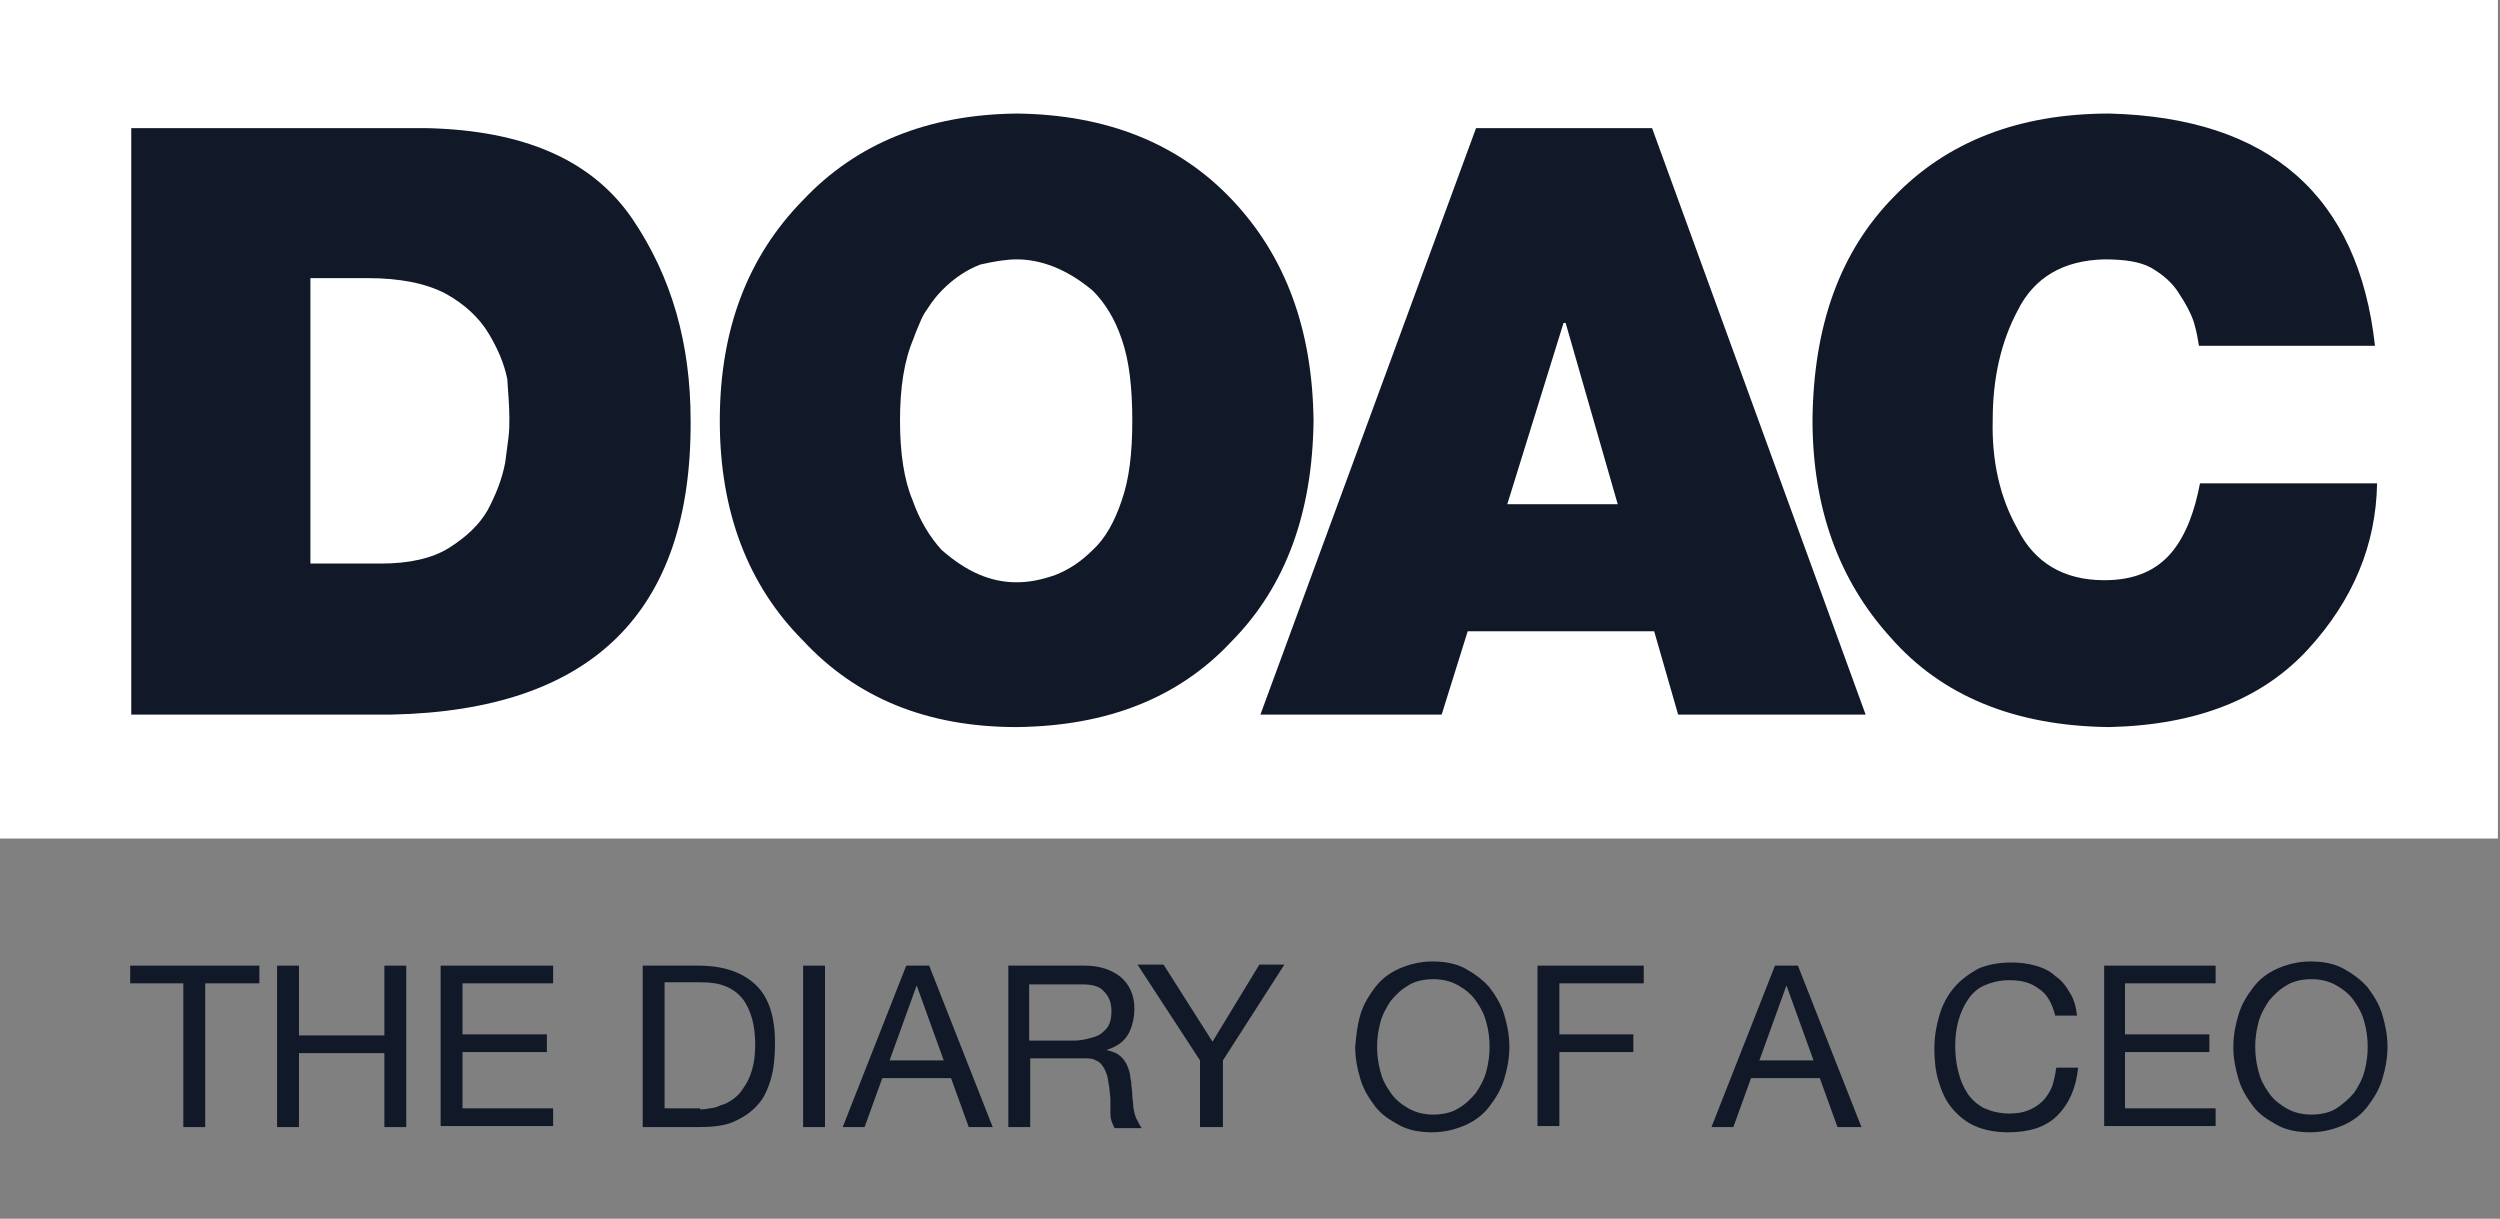 <svg width="240" height="117" viewBox="0 0 240 117" fill="none" xmlns="http://www.w3.org/2000/svg">
  <rect x="0" y="0" width="240" height="117" fill="#808080" stroke="none"/>
  <path d="M239.8 0H0V80.5H239.8V0Z" fill="white" />
  <path
    d="M12.5 12.3H40.9C50.2 12.5 56.8 15.3 60.7 21C64.5 26.6 66.3 33 66.3 40.4C66.4 58.8 56.8 68.2 37.6 68.6H12.6V12.3H12.5ZM29.8 54.1H36.6C39.3 54.1 41.5 53.6 43.1 52.6C44.7 51.6 46 50.4 46.8 49C47.6 47.5 48.2 46 48.5 44.4C48.6 43.6 48.7 42.8 48.8 42.1C48.9 41.4 48.9 40.7 48.9 40.1C48.9 39.1 48.8 37.9 48.7 36.4C48.4 34.9 47.8 33.5 46.9 32C46 30.5 44.6 29.2 42.8 28.2C40.9 27.2 38.4 26.7 35.3 26.7H29.8V54.1Z"
    fill="#111827" />
  <path
    d="M69.1 40.4C69.1 31.6 71.8 24.6 77.1 19.2C82.2 13.8 89 11 97.6 10.9C106.3 11 113.2 13.8 118.3 19.2C123.4 24.6 126 31.6 126.1 40.4C126 49.1 123.5 56.2 118.3 61.5C113.2 67 106.3 69.7 97.6 69.8C89 69.8 82.2 67 77.1 61.5C71.8 56.2 69.1 49.1 69.1 40.4ZM86.4 40.4C86.4 43.5 86.8 46.1 87.6 48C88.3 50 89.3 51.6 90.4 52.8C92.8 54.9 95.1 55.9 97.6 55.9C98.7 55.9 99.9 55.7 101.3 55.2C102.6 54.7 103.8 53.9 104.9 52.8C106.1 51.7 107 50.1 107.7 48C108.4 46 108.7 43.5 108.7 40.4C108.7 37.2 108.4 34.6 107.7 32.6C107 30.5 106 29 104.9 27.9C102.4 25.8 99.9 24.9 97.6 24.9C96.6 24.9 95.4 25.1 94.1 25.4C92.8 25.9 91.6 26.7 90.5 27.8C90 28.3 89.5 28.9 89 29.7C88.7 30.1 88.5 30.5 88.3 31C88.1 31.5 87.9 31.9 87.7 32.5C86.8 34.6 86.4 37.2 86.4 40.4Z"
    fill="#111827" />
  <path
    d="M155.3 48.4L150.3 31H150.1L144.7 48.4H155.3ZM141.7 12.3H158.6L179.1 68.6H161.1L158.8 60.6H140.9L138.4 68.6H121L141.7 12.3Z"
    fill="#111827" />
  <path
    d="M211.1 33.2C211 32.6 210.9 31.9 210.6 30.9C210.3 30 209.8 29.1 209.2 28.2C208.6 27.2 207.7 26.4 206.5 25.7C205.4 25.1 203.9 24.9 202 24.9C198.1 25 195.3 26.6 193.7 29.8C192.1 32.8 191.3 36.3 191.3 40.3C191.2 44.3 192 47.8 193.7 50.8C195.3 54 198.1 55.7 202 55.7C204.9 55.7 207 54.8 208.5 53C209.9 51.3 210.7 49 211.2 46.4H228.2C228.1 52.3 225.9 57.6 221.6 62.3C217.2 67.1 210.9 69.6 202.5 69.8C193.4 69.7 186.4 66.8 181.5 61.2C176.5 55.7 174 48.7 174 40.3C174.1 31.3 176.6 24.2 181.8 18.9C186.9 13.6 193.8 10.9 202.5 10.9C217.9 11.3 226.4 18.8 228 33.2H211.1Z"
    fill="#111827" />
  <path d="M12.5 94.4V92.7H24.9V94.4H19.7V108.2H17.6V94.4H12.5Z" fill="#111827" />
  <path
    d="M28.7 92.7V99.4H36.9V92.7H39V108.2H36.9V101.1H28.7V108.2H26.6V92.7H28.7Z"
    fill="#111827" />
  <path
    d="M53.1 92.7V94.4H44.4V99.3H52.5V101H44.4V106.4H53.1V108.1H42.3V92.7H53.1Z"
    fill="#111827" />
  <path
    d="M67 92.7C69.4 92.7 71.2 93.3 72.5 94.5C73.8 95.7 74.4 97.6 74.4 100.1C74.4 101.4 74.3 102.6 74 103.6C73.7 104.6 73.3 105.5 72.7 106.1C72.1 106.8 71.3 107.3 70.4 107.7C69.5 108.1 68.3 108.2 67 108.2H61.7V92.7H67ZM67.2 106.5C67.4 106.5 67.7 106.5 68.1 106.4C68.4 106.4 68.8 106.3 69.2 106.1C69.6 106 70 105.8 70.4 105.5C70.8 105.2 71.1 104.9 71.4 104.4C71.7 104 72 103.4 72.2 102.7C72.4 102 72.5 101.2 72.5 100.3C72.5 99.4 72.4 98.5 72.2 97.8C72 97.1 71.7 96.4 71.3 95.9C70.9 95.4 70.4 95 69.7 94.7C69 94.4 68.2 94.3 67.3 94.3H63.8V106.4H67.2V106.5Z"
    fill="#111827" />
  <path d="M79.2 92.7V108.2H77.1V92.7H79.2Z" fill="#111827" />
  <path
    d="M89.2 92.7L95.3 108.2H93L91.3 103.5H84.7L83 108.2H80.9L87 92.7H89.2ZM90.6 101.8L88 94.6L85.4 101.8H90.6Z"
    fill="#111827" />
  <path
    d="M104.1 92.7C105.6 92.7 106.7 93.1 107.6 93.8C108.4 94.5 108.9 95.5 108.9 96.8C108.9 97.7 108.7 98.6 108.3 99.3C107.9 100 107.2 100.5 106.2 100.8C106.6 100.9 107 101 107.3 101.2C107.6 101.4 107.8 101.6 108 101.9C108.2 102.2 108.3 102.5 108.4 102.8C108.5 103.1 108.5 103.5 108.6 103.9C108.6 104.3 108.7 104.7 108.7 105.1C108.7 105.5 108.8 105.9 108.8 106.3C108.9 106.7 108.9 107 109.1 107.4C109.3 107.8 109.4 108 109.6 108.3H107C106.9 108.1 106.8 107.9 106.7 107.6C106.6 107.3 106.6 107 106.6 106.7C106.6 106.4 106.6 106 106.6 105.6C106.6 105.2 106.5 104.8 106.5 104.4C106.4 104 106.4 103.7 106.3 103.3C106.2 103 106.1 102.7 105.9 102.4C105.7 102.1 105.5 101.9 105.2 101.8C104.9 101.6 104.5 101.6 104 101.6H98.9V108.2H96.8V92.7H104.1ZM104.5 99.7C104.9 99.6 105.3 99.5 105.6 99.3C105.9 99.1 106.2 98.8 106.4 98.5C106.6 98.1 106.7 97.7 106.7 97.1C106.7 96.3 106.5 95.7 106 95.2C105.6 94.7 104.9 94.5 103.9 94.5H98.8V99.9H103.1C103.6 99.9 104.1 99.8 104.5 99.7Z"
    fill="#111827" />
  <path
    d="M117.3 108.2H115.2V101.8L109.2 92.6H111.7L116.4 100L120.9 92.6H123.3L117.4 101.8V108.2H117.3Z"
    fill="#111827" />
  <path
    d="M130.6 97.4C130.9 96.4 131.4 95.6 132 94.8C132.6 94 133.4 93.4 134.3 93C135.2 92.6 136.3 92.3 137.5 92.3C138.7 92.3 139.8 92.5 140.7 93C141.6 93.5 142.4 94.1 143 94.8C143.6 95.6 144.1 96.4 144.4 97.4C144.7 98.4 144.9 99.4 144.9 100.5C144.9 101.6 144.7 102.6 144.4 103.6C144.1 104.6 143.6 105.4 143 106.2C142.4 107 141.6 107.6 140.7 108C139.8 108.4 138.7 108.7 137.5 108.7C136.3 108.7 135.2 108.5 134.3 108C133.4 107.5 132.6 107 132 106.2C131.4 105.4 130.9 104.6 130.6 103.6C130.3 102.6 130.1 101.6 130.1 100.5C130.2 99.4 130.3 98.4 130.6 97.4ZM132.5 102.8C132.7 103.6 133 104.2 133.5 104.9C133.9 105.5 134.5 106 135.2 106.4C135.9 106.8 136.7 107 137.6 107C138.5 107 139.4 106.8 140 106.4C140.7 106 141.2 105.5 141.7 104.9C142.1 104.3 142.5 103.6 142.7 102.8C142.9 102 143 101.3 143 100.5C143 99.7 142.9 98.9 142.7 98.2C142.5 97.4 142.2 96.8 141.7 96.1C141.3 95.5 140.7 95 140 94.6C139.3 94.2 138.5 94 137.6 94C136.7 94 135.8 94.2 135.2 94.6C134.5 95 134 95.5 133.5 96.1C133.1 96.7 132.7 97.4 132.5 98.2C132.3 99 132.2 99.7 132.2 100.5C132.2 101.3 132.3 102 132.5 102.8Z"
    fill="#111827" />
  <path d="M157.8 92.7V94.4H149.7V99.3H156.8V101H149.7V108.1H147.6V92.7H157.8Z"
    fill="#111827" />
  <path
    d="M172.6 92.7L178.7 108.2H176.4L174.7 103.5H168.1L166.4 108.2H164.3L170.4 92.7H172.6ZM174.1 101.8L171.5 94.6L168.9 101.8H174.1Z"
    fill="#111827" />
  <path
    d="M195.7 94.899C194.9 94.299 194 94.099 192.9 94.099C192 94.099 191.2 94.299 190.5 94.599C189.8 94.899 189.3 95.399 188.9 95.999C188.5 96.599 188.2 97.299 188 97.999C187.8 98.799 187.7 99.499 187.7 100.399C187.7 101.299 187.8 102.099 188 102.899C188.2 103.699 188.5 104.399 188.9 104.999C189.3 105.599 189.9 106.099 190.5 106.399C191.2 106.699 192 106.899 192.9 106.899C193.6 106.899 194.2 106.799 194.7 106.599C195.2 106.399 195.7 106.099 196.1 105.699C196.5 105.299 196.8 104.799 197 104.299C197.2 103.699 197.3 103.199 197.4 102.499H199.5C199.3 104.499 198.6 105.999 197.5 107.099C196.4 108.199 194.8 108.699 192.8 108.699C191.6 108.699 190.5 108.499 189.6 108.099C188.7 107.699 188 107.099 187.4 106.399C186.8 105.699 186.4 104.799 186.1 103.799C185.8 102.799 185.7 101.799 185.7 100.599C185.7 99.499 185.9 98.399 186.2 97.399C186.5 96.399 187 95.499 187.6 94.799C188.2 94.099 189 93.499 189.9 92.999C190.8 92.599 191.9 92.399 193.1 92.399C193.9 92.399 194.7 92.499 195.4 92.699C196.1 92.899 196.8 93.199 197.3 93.699C197.9 94.099 198.3 94.599 198.7 95.299C199.1 95.899 199.3 96.699 199.4 97.499H197.3C197 96.299 196.5 95.399 195.7 94.899Z"
    fill="#111827" />
  <path d="M212.7 92.7V94.4H204V99.3H212.1V101H204V106.4H212.7V108.1H202V92.7H212.7Z"
    fill="#111827" />
  <path
    d="M214.9 97.4C215.2 96.4 215.7 95.6 216.3 94.8C216.9 94 217.7 93.4 218.6 93C219.5 92.6 220.6 92.3 221.8 92.3C223 92.3 224.1 92.5 225 93C225.9 93.5 226.7 94.1 227.3 94.8C227.9 95.6 228.4 96.4 228.7 97.4C229 98.4 229.2 99.4 229.2 100.5C229.2 101.6 229 102.6 228.7 103.6C228.4 104.6 227.9 105.4 227.3 106.2C226.7 107 225.9 107.6 225 108C224.1 108.4 223 108.7 221.8 108.7C220.6 108.7 219.5 108.5 218.6 108C217.7 107.5 216.9 107 216.3 106.2C215.7 105.4 215.2 104.6 214.9 103.6C214.6 102.6 214.4 101.6 214.4 100.5C214.4 99.4 214.6 98.4 214.9 97.4ZM216.8 102.8C217 103.6 217.3 104.2 217.8 104.9C218.2 105.5 218.8 106 219.5 106.4C220.2 106.8 221 107 221.9 107C222.8 107 223.7 106.8 224.3 106.4C224.9 106 225.5 105.5 226 104.9C226.4 104.3 226.8 103.6 227 102.8C227.2 102 227.3 101.3 227.3 100.5C227.3 99.7 227.2 98.9 227 98.2C226.8 97.4 226.5 96.8 226 96.1C225.6 95.5 225 95 224.3 94.6C223.6 94.2 222.8 94 221.9 94C221 94 220.1 94.2 219.5 94.6C218.8 95 218.3 95.5 217.8 96.1C217.4 96.7 217 97.4 216.8 98.2C216.6 99 216.5 99.7 216.5 100.5C216.5 101.3 216.6 102 216.8 102.8Z"
    fill="#111827" />
</svg>
